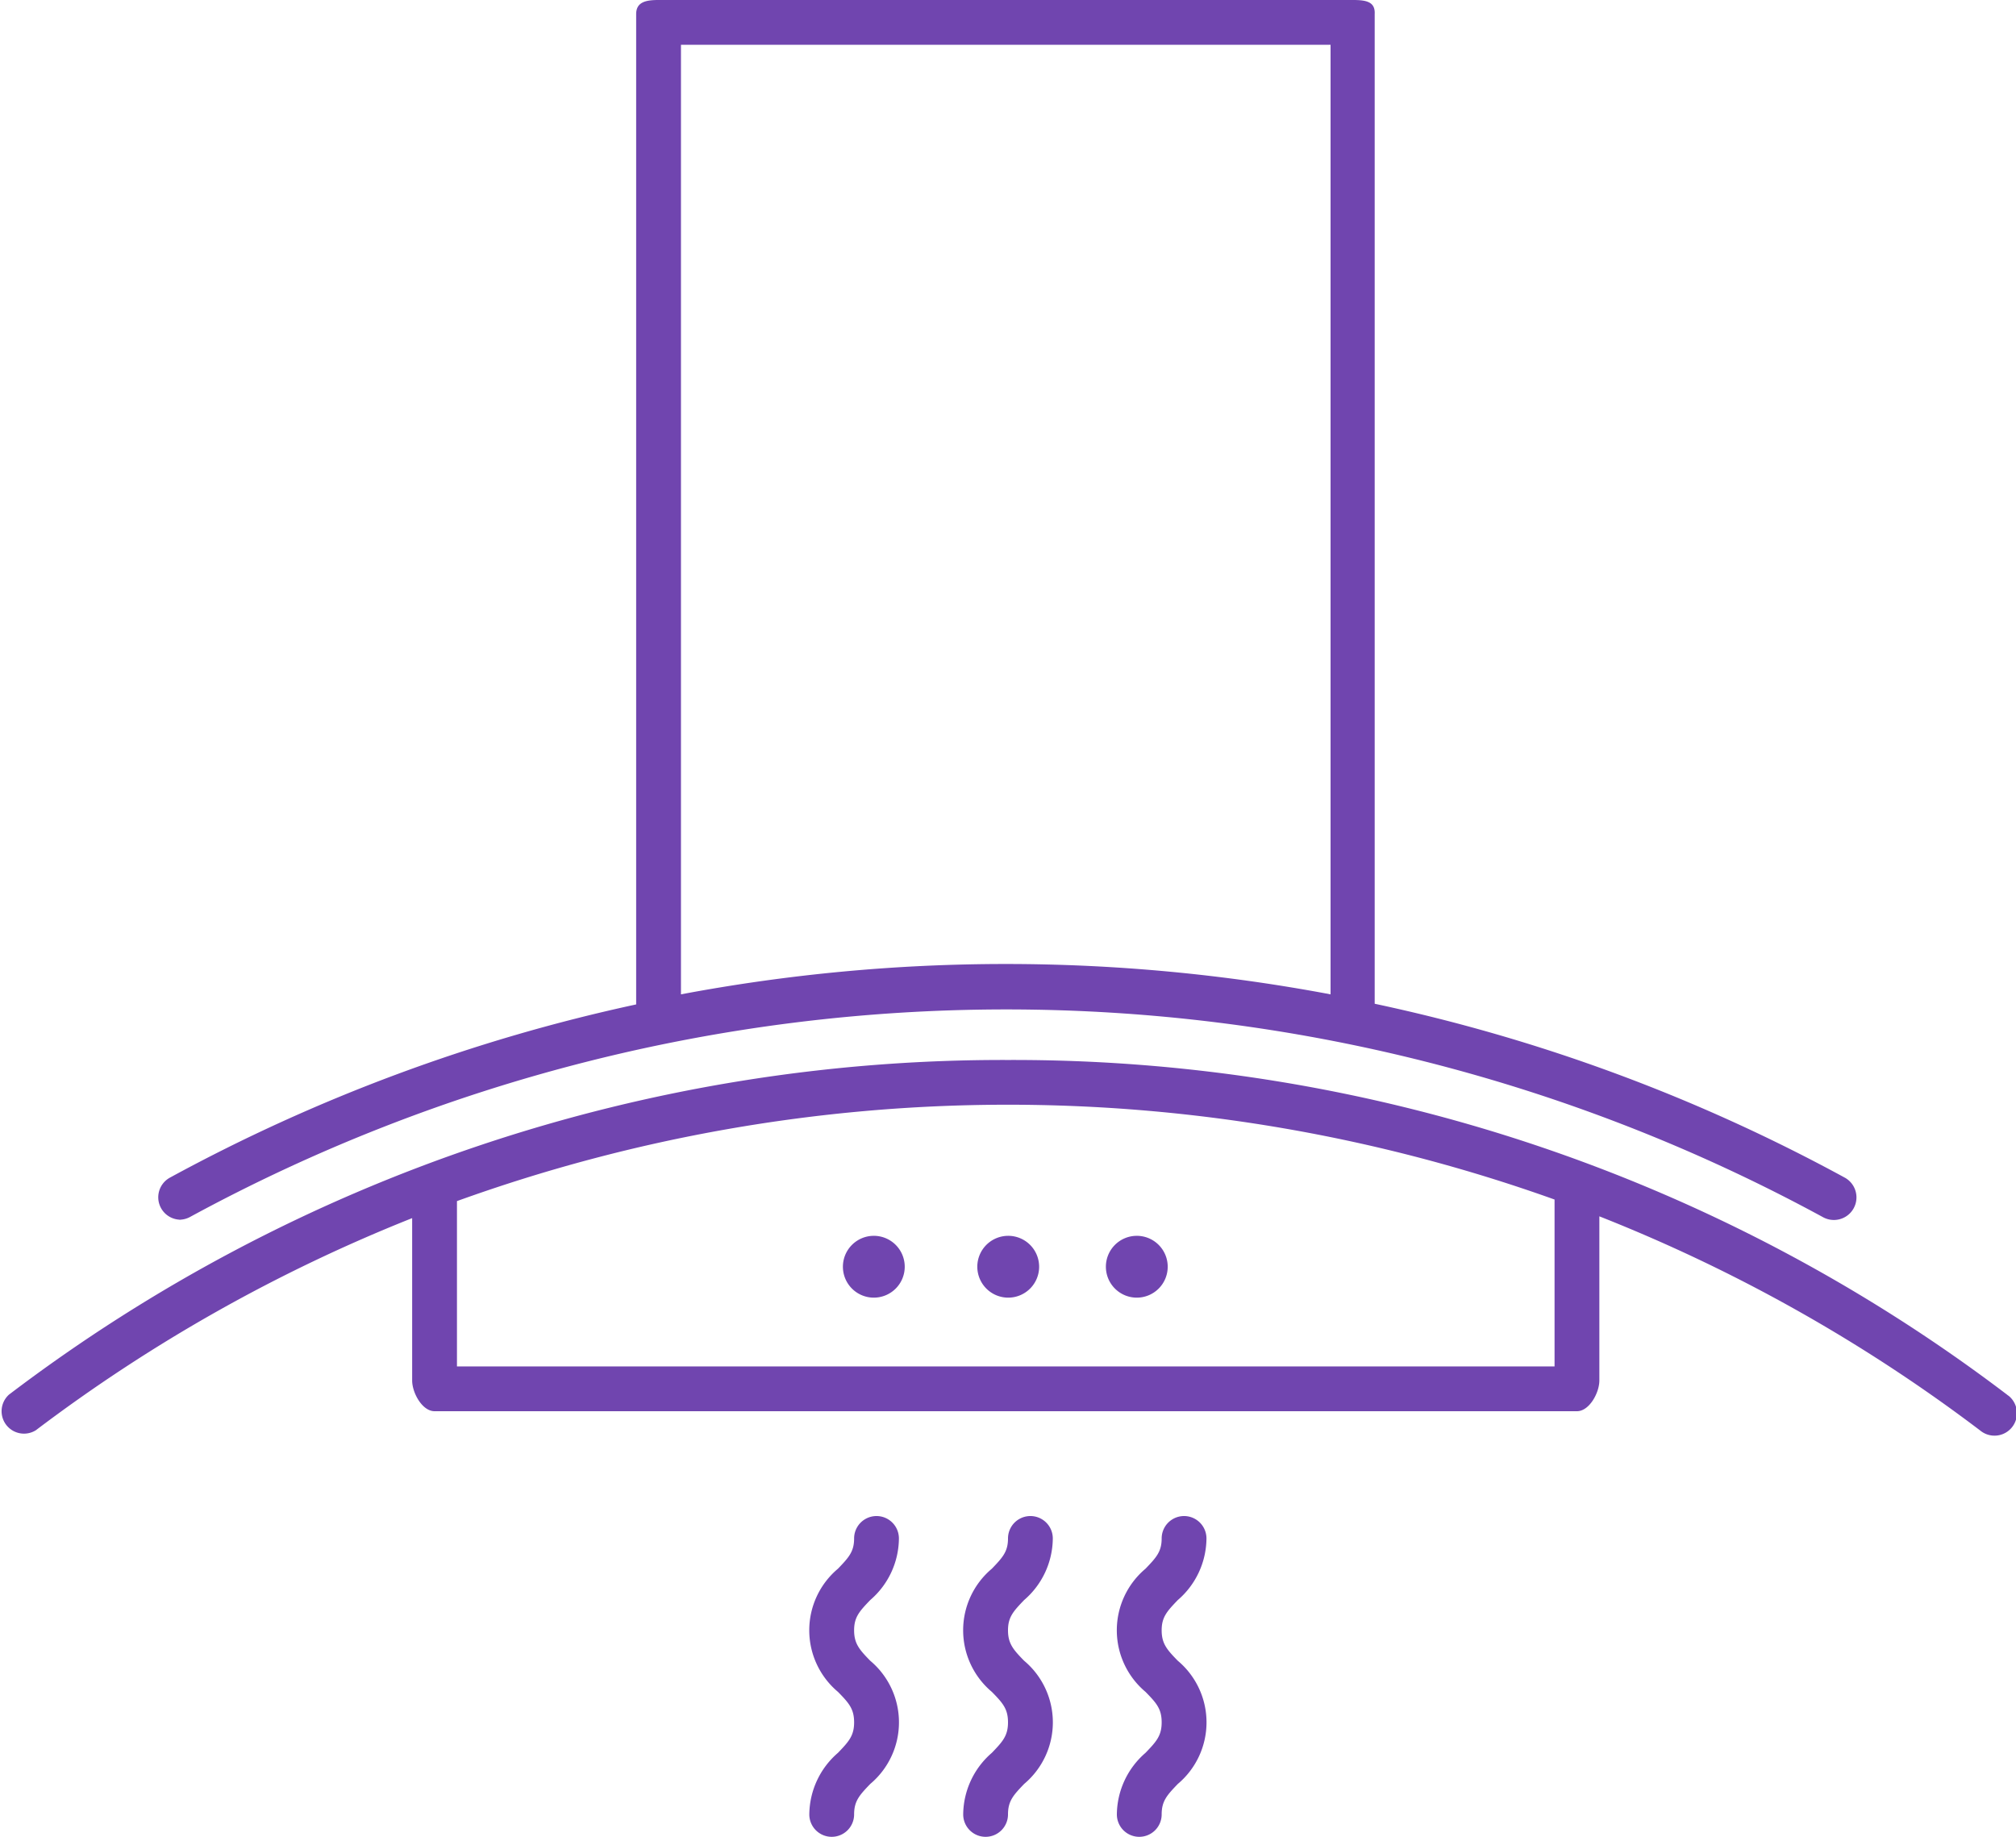 <svg id="Layer_1" data-name="Layer 1" xmlns="http://www.w3.org/2000/svg" viewBox="0 0 90 82"><defs><style>.cls-1{fill:#7045af;}</style></defs><title>hood</title><path class="cls-1" d="M45,55.17a1.38,1.38,0,1,1-1.37,1.39h0A1.38,1.38,0,0,1,45,55.17Zm5.74,0a1.38,1.38,0,1,1-1.37,1.39h0A1.38,1.38,0,0,1,50.74,55.17ZM39,55.17a1.38,1.38,0,1,1-1.37,1.39h0A1.38,1.38,0,0,1,39,55.17ZM8,54.45a1,1,0,0,0,.48-.12,76.3,76.3,0,0,1,72.89,0,1,1,0,1,0,1-1.75,77.57,77.57,0,0,0-21-7.77V.63C61.4.08,61,0,60.4,0h-31c-.55,0-1,.08-1,.63V44.84A77.8,77.8,0,0,0,7.59,52.57a1,1,0,0,0,.48,1.88ZM30.4,2h29V44.39a78.26,78.26,0,0,0-29,0ZM89.6,62.26A73.31,73.31,0,0,0,45,47.32,73.32,73.32,0,0,0,.4,62.26a1,1,0,0,0,1.2,1.59,71.75,71.75,0,0,1,16.8-9.47v7.25c0,.55.45,1.37,1,1.37h51c.55,0,1-.82,1-1.37V54.3a71.75,71.75,0,0,1,17,9.56,1,1,0,1,0,1.28-1.54l-.07-.05ZM69.4,61h-49V53.62a72.46,72.46,0,0,1,49-.07Z"/><path class="cls-1" d="M44,82a1,1,0,0,1-1-1,3.67,3.67,0,0,1,1.28-2.75c.48-.5.72-.76.72-1.36s-.23-.86-.72-1.36a3.59,3.59,0,0,1,0-5.5c.48-.5.72-.76.72-1.35a1,1,0,0,1,2,0,3.66,3.66,0,0,1-1.28,2.75c-.48.5-.72.76-.72,1.35s.23.86.72,1.36a3.59,3.59,0,0,1,0,5.5c-.48.5-.72.76-.72,1.36A1,1,0,0,1,44,82Zm-6.87,0a1,1,0,0,1-1-1,3.67,3.67,0,0,1,1.28-2.75c.48-.5.72-.76.72-1.36s-.23-.86-.72-1.36a3.59,3.59,0,0,1,0-5.5c.48-.5.72-.76.72-1.35a1,1,0,0,1,2,0,3.66,3.66,0,0,1-1.28,2.75c-.48.5-.72.76-.72,1.35s.23.86.72,1.36a3.59,3.59,0,0,1,0,5.5c-.48.5-.72.76-.72,1.36A1,1,0,0,1,37.13,82Zm13.73,0a1,1,0,0,1-1-1,3.67,3.67,0,0,1,1.28-2.75c.48-.5.72-.76.72-1.36s-.23-.86-.72-1.36a3.59,3.59,0,0,1,0-5.5c.48-.5.72-.76.72-1.35a1,1,0,0,1,2,0,3.66,3.66,0,0,1-1.28,2.75c-.48.5-.72.76-.72,1.35s.23.86.72,1.36a3.59,3.59,0,0,1,0,5.5c-.48.5-.72.76-.72,1.36A1,1,0,0,1,50.86,82Z"/></svg>